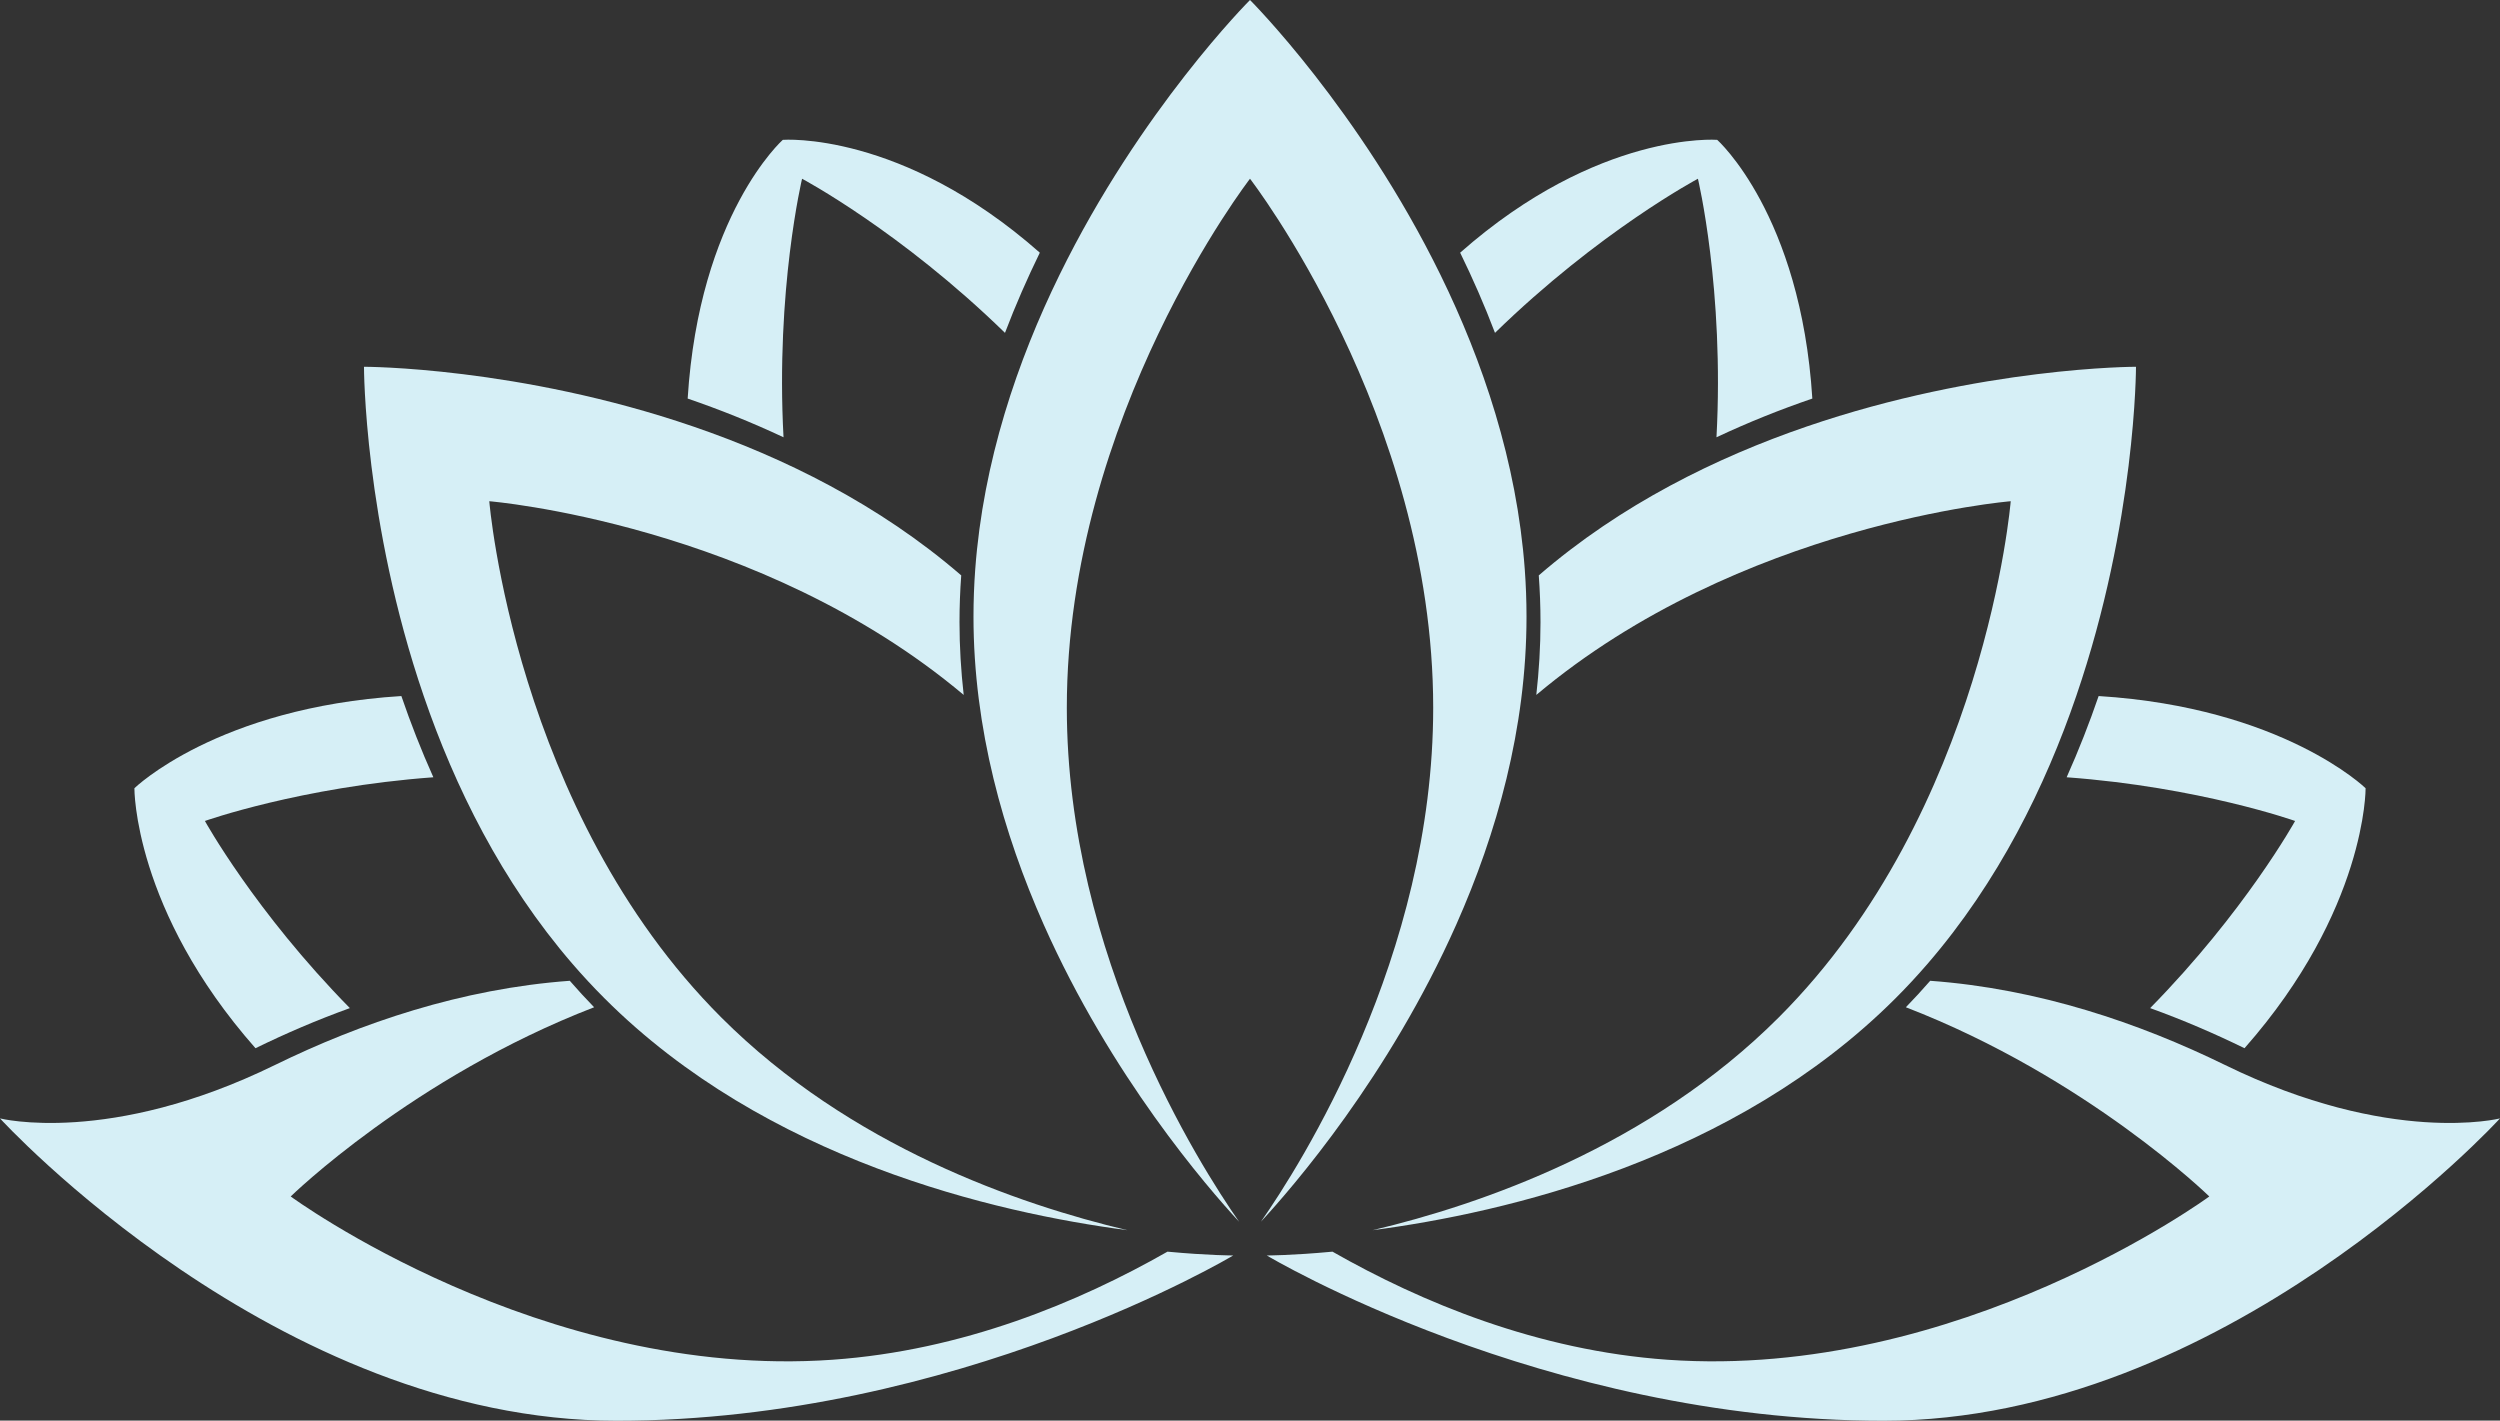 <?xml version="1.0" encoding="UTF-8" standalone="no"?><svg xmlns="http://www.w3.org/2000/svg" xmlns:xlink="http://www.w3.org/1999/xlink" fill="#d6eff6" height="227.3" preserveAspectRatio="xMidYMid meet" version="1" viewBox="0.0 0.0 400.0 227.3" width="400" zoomAndPan="magnify"><rect x="0.0" y="0.0" width="400.0" height="227.3" fill="#333333" stroke="none"/><defs><clipPath id="a"><path d="M 0 156 L 198 156 L 198 227.32 L 0 227.32 Z M 0 156"/></clipPath><clipPath id="b"><path d="M 202 156 L 400 156 L 400 227.32 L 202 227.32 Z M 202 156"/></clipPath></defs><g><g id="change1_3"><path d="M 243.969 91.164 C 242.699 73.809 237.199 57.703 230.492 44.008 C 217.504 17.48 200 0 200 0 C 200 0 182.496 17.48 169.508 44.008 C 162.801 57.703 157.301 73.809 156.031 91.164 C 155.852 93.641 155.758 96.137 155.758 98.656 C 155.758 116.59 160.551 133.406 166.98 147.898 C 177.766 172.195 193.141 189.945 198.258 195.48 C 191.961 186.465 170.691 153.07 170.691 113.242 C 170.691 66.496 200 28.598 200 28.598 C 200 28.598 229.312 66.496 229.312 113.242 C 229.312 153.055 208.055 186.441 201.746 195.473 C 206.879 189.926 222.242 172.18 233.02 147.898 C 239.449 133.406 244.242 116.59 244.242 98.656 C 244.242 96.137 244.148 93.641 243.969 91.164"/></g><g id="change1_4"><path d="M 115.398 162.785 C 82.344 129.73 78.285 80.195 78.285 80.195 C 78.285 80.195 121.547 83.742 154.191 111.188 C 153.762 107.371 153.52 103.488 153.52 99.551 C 153.52 97.031 153.613 94.535 153.797 92.062 C 140.625 80.684 125.348 73.188 110.922 68.242 C 82.98 58.668 58.238 58.684 58.238 58.684 C 58.238 58.684 58.223 83.426 67.797 111.367 C 72.738 125.793 80.238 141.07 91.613 154.238 C 93.238 156.117 94.934 157.949 96.719 159.73 C 122.508 185.523 159.051 194.027 180.391 196.832 C 162.965 192.711 135.984 183.375 115.398 162.785"/></g><g id="change1_5"><path d="M 32.785 131.355 C 32.785 131.355 48.078 125.926 69.336 124.363 C 67.383 120.008 65.684 115.648 64.219 111.367 C 34.738 113.215 21.504 126.117 21.504 126.117 C 21.504 126.117 21.34 145.562 40.879 167.715 C 45.633 165.387 50.688 163.207 55.977 161.297 C 40.793 145.852 32.785 131.355 32.785 131.355"/></g><g clip-path="url(#a)" id="change1_2"><path d="M 133.207 217.559 C 86.574 220.844 46.512 191.434 46.512 191.434 C 46.512 191.434 66.008 172.383 95.059 161.16 C 93.719 159.773 92.414 158.367 91.168 156.926 C 73.809 158.191 57.707 163.691 44.012 170.391 C 17.48 183.379 0 178.945 0 178.945 C 0 178.945 44.172 227.32 98.656 227.32 C 153.145 227.32 197.316 200.875 197.316 200.875 C 197.316 200.875 193.348 200.879 186.797 200.266 C 172.582 208.371 154 216.094 133.207 217.559"/></g><g id="change1_6"><path d="M 128.332 28.598 C 128.332 28.598 144.129 37 160.797 53.258 C 162.496 48.789 164.383 44.504 166.371 40.43 C 144.223 20.891 125.246 22.375 125.246 22.375 C 125.246 22.375 111.875 34.289 110.027 63.77 C 115.078 65.5 120.23 67.551 125.363 69.965 C 124.094 46.355 128.332 28.598 128.332 28.598"/></g><g id="change1_7"><path d="M 284.602 162.785 C 317.656 129.73 321.715 80.195 321.715 80.195 C 321.715 80.195 278.453 83.742 245.809 111.188 C 246.238 107.371 246.48 103.488 246.48 99.551 C 246.48 97.031 246.383 94.535 246.203 92.062 C 259.375 80.684 274.652 73.188 289.074 68.242 C 317.02 58.668 341.758 58.684 341.758 58.684 C 341.758 58.684 341.777 83.426 332.199 111.367 C 327.258 125.793 319.762 141.07 308.383 154.238 C 306.762 156.117 305.062 157.949 303.281 159.73 C 277.488 185.523 240.949 194.027 219.609 196.832 C 237.031 192.711 264.012 183.375 284.602 162.785"/></g><g id="change1_8"><path d="M 367.215 131.355 C 367.215 131.355 351.922 125.926 330.664 124.363 C 332.613 120.008 334.312 115.648 335.781 111.367 C 365.262 113.215 378.496 126.117 378.496 126.117 C 378.496 126.117 378.66 145.562 359.121 167.715 C 354.363 165.387 349.312 163.207 344.023 161.297 C 359.203 145.852 367.215 131.355 367.215 131.355"/></g><g clip-path="url(#b)" id="change1_1"><path d="M 266.793 217.559 C 313.426 220.844 353.488 191.434 353.488 191.434 C 353.488 191.434 333.992 172.383 304.938 161.16 C 306.277 159.773 307.586 158.367 308.832 156.926 C 326.191 158.191 342.293 163.691 355.988 170.391 C 382.52 183.379 400 178.945 400 178.945 C 400 178.945 355.828 227.32 301.344 227.32 C 246.855 227.32 202.684 200.875 202.684 200.875 C 202.684 200.875 206.652 200.879 213.199 200.266 C 227.418 208.371 246 216.094 266.793 217.559"/></g><g id="change1_9"><path d="M 271.668 28.598 C 271.668 28.598 255.871 37 239.199 53.258 C 237.5 48.789 235.617 44.504 233.625 40.43 C 255.777 20.891 274.754 22.375 274.754 22.375 C 274.754 22.375 288.121 34.289 289.973 63.77 C 284.922 65.5 279.766 67.551 274.637 69.965 C 275.906 46.355 271.668 28.598 271.668 28.598"/></g></g></svg>